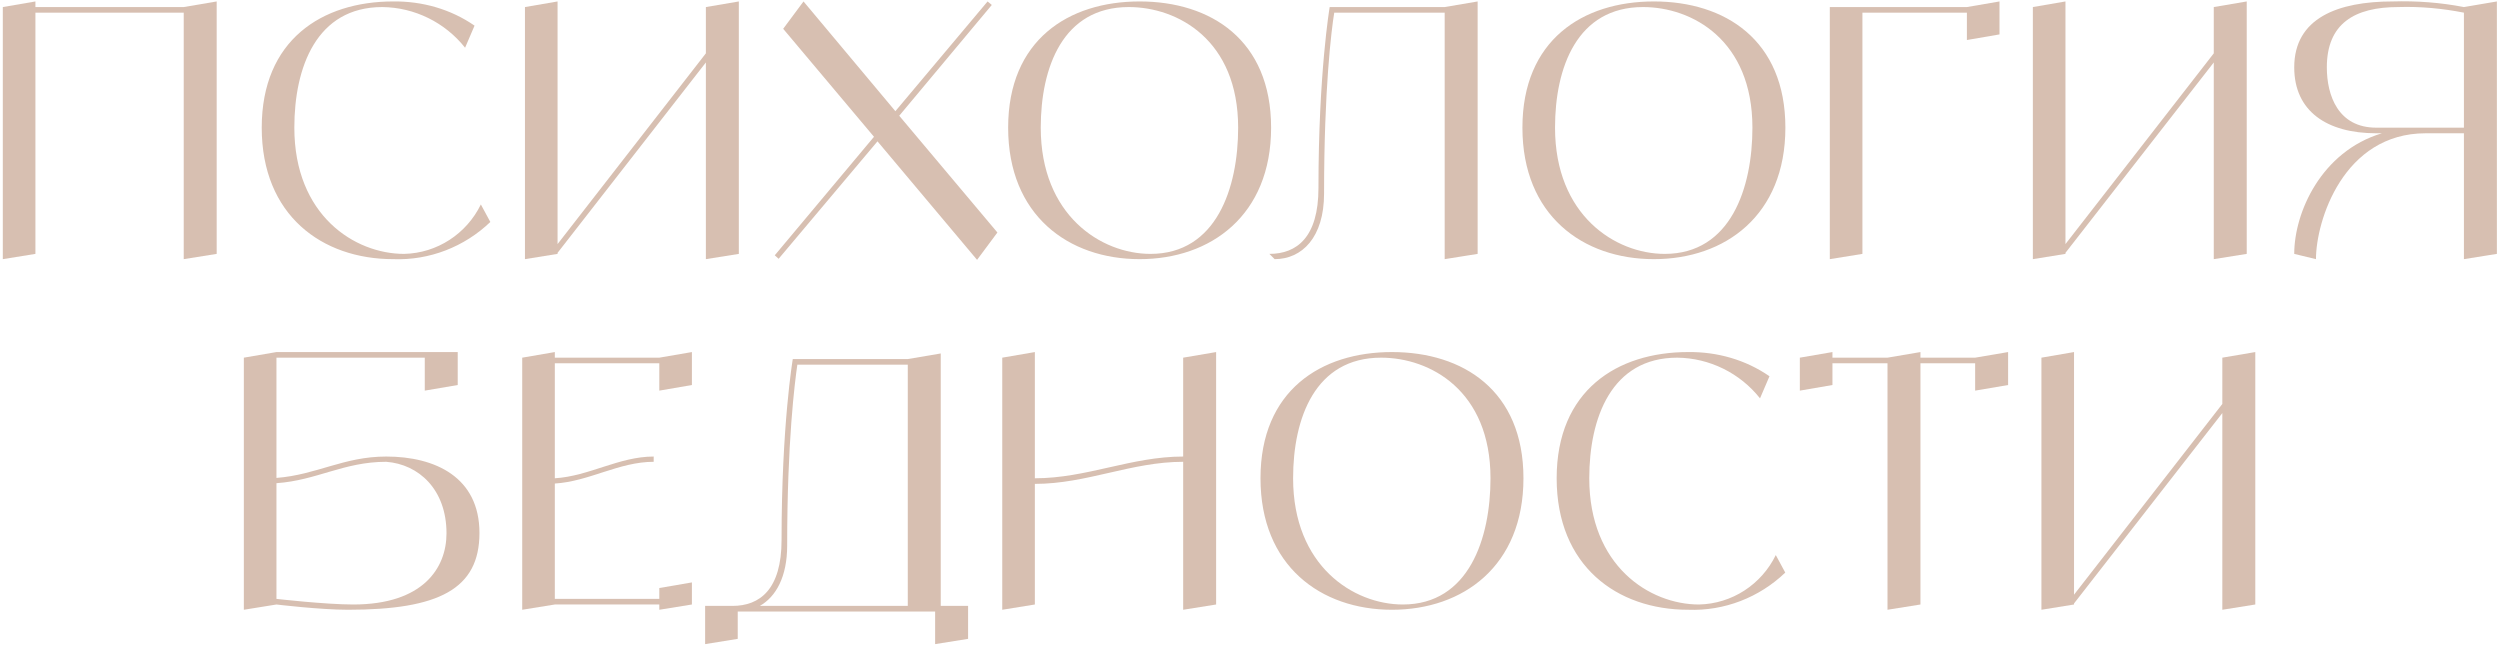 <?xml version="1.0" encoding="UTF-8"?> <svg xmlns="http://www.w3.org/2000/svg" width="328" height="85" viewBox="0 0 328 85" fill="none"><path d="M24.105 0.926L28.429 0.19V33.31L24.105 34V1.662H4.647V33.31L0.369 34V0.926L4.647 0.19V0.926H24.105Z" fill="#D7BFB1"></path><path d="M63.089 26.824L64.331 29.124C60.927 32.39 56.327 34.184 51.589 34C42.251 34 34.339 28.25 34.339 16.75C34.339 5.25 42.251 0.19 51.589 0.19C55.407 0.144 59.133 1.202 62.261 3.364L61.019 6.262C58.397 2.95 54.395 0.972 50.163 0.926C41.515 0.926 38.617 8.838 38.617 16.75C38.617 28.25 46.529 33.31 53.015 33.31C57.339 33.218 61.203 30.688 63.089 26.824Z" fill="#D7BFB1"></path><path d="M92.611 0.926L96.935 0.19V33.31L92.611 34V8.194L73.153 33.172V33.31L68.875 34V0.926L73.153 0.19V32.022L92.611 6.998V0.926Z" fill="#D7BFB1"></path><path d="M130.859 30.504L128.191 34.092L115.127 18.544L102.155 33.954L101.649 33.494L114.667 17.946L102.753 3.778L105.421 0.19L117.473 14.588L129.571 0.19L130.123 0.65L117.979 15.186L130.859 30.504Z" fill="#D7BFB1"></path><path d="M149.519 0.19C158.857 0.19 166.769 5.25 166.769 16.75C166.769 28.25 158.857 34 149.519 34C140.181 34 132.269 28.25 132.269 16.75C132.269 5.25 140.181 0.19 149.519 0.19ZM150.945 33.31C159.593 33.31 162.445 24.662 162.445 16.75C162.445 5.25 154.533 0.926 148.093 0.926C139.445 0.926 136.547 8.838 136.547 16.75C136.547 28.25 144.459 33.31 150.945 33.31Z" fill="#D7BFB1"></path><path d="M189.542 0.926L193.866 0.19V33.31L189.542 34V1.662H175.052C174.684 3.916 173.718 11.69 173.718 25.398C173.718 31.148 170.82 34 167.232 34L166.542 33.31C170.13 33.31 172.982 31.148 172.982 24.662C172.982 9.574 174.454 0.926 174.454 0.926H189.542Z" fill="#D7BFB1"></path><path d="M216.992 0.19C226.33 0.19 234.242 5.25 234.242 16.75C234.242 28.25 226.33 34 216.992 34C207.654 34 199.742 28.25 199.742 16.75C199.742 5.25 207.654 0.19 216.992 0.19ZM218.418 33.31C227.066 33.31 229.918 24.662 229.918 16.75C229.918 5.25 222.006 0.926 215.566 0.926C206.918 0.926 204.02 8.838 204.02 16.75C204.02 28.25 211.932 33.31 218.418 33.31Z" fill="#D7BFB1"></path><path d="M258.057 0.926L262.335 0.19V4.514L258.057 5.25V1.662H244.349V33.31L240.071 34V0.926H258.057Z" fill="#D7BFB1"></path><path d="M290.447 0.926L294.771 0.19V33.31L290.447 34V8.194L270.989 33.172V33.31L266.711 34V0.926L270.989 0.19V32.022L290.447 6.998V0.926Z" fill="#D7BFB1"></path><path d="M323.267 0.926L327.591 0.19V33.31L323.267 34V17.486H318.253C307.443 17.486 303.855 28.986 303.855 34L301.003 33.31C301.003 27.882 304.545 19.878 312.503 17.486H311.767C305.281 17.486 301.003 14.588 301.003 8.838C301.003 2.352 306.753 0.19 313.929 0.19C317.057 0.098 320.185 0.328 323.267 0.926ZM311.767 16.75H323.267V1.662C320.461 1.11 317.563 0.834 314.665 0.926C308.915 0.926 305.281 3.088 305.281 8.838C305.281 12.518 306.753 16.75 311.767 16.75Z" fill="#D7BFB1"></path><path d="M50.669 59.898C57.109 59.898 62.905 62.612 62.905 69.926C62.905 77.286 57.569 80 45.655 80C41.975 80 36.271 79.31 36.271 79.31L31.993 80V46.926L36.271 46.19H60.053V50.514L55.729 51.25V46.926H36.271V62.704C41.561 62.29 45.103 59.898 50.669 59.898ZM46.345 79.31C55.499 79.31 58.581 74.526 58.581 69.972C58.581 64.222 54.947 60.91 50.669 60.588C45.103 60.588 41.561 63.026 36.271 63.394V78.574C36.271 78.574 42.711 79.31 46.345 79.31Z" fill="#D7BFB1"></path><path d="M86.501 46.926L90.778 46.19V50.514L86.501 51.25V47.662H72.793V62.75C77.3 62.474 81.21 59.898 85.764 59.898V60.588C81.21 60.588 77.3 63.164 72.793 63.44V78.574H86.501V77.148L90.778 76.412V79.31L86.501 80V79.31H72.793L68.514 80V46.926L72.793 46.19V46.926H86.501Z" fill="#D7BFB1"></path><path d="M123.425 79.494H127.013V83.818L122.689 84.508V80.23H96.791V83.818L92.513 84.508V79.494H96.101C99.689 79.494 102.541 77.332 102.541 70.846C102.541 55.758 104.013 47.11 104.013 47.11H119.101L123.425 46.374V79.494ZM99.689 79.494H119.101V47.846H104.611C104.289 50.1 103.277 57.874 103.277 71.582C103.277 75.676 101.805 78.298 99.689 79.494Z" fill="#D7BFB1"></path><path d="M155.231 46.926L159.555 46.19V79.31L155.231 80V60.588C148.423 60.588 142.581 63.486 135.773 63.486V79.31L131.495 80V46.926L135.773 46.19V62.75C142.581 62.75 148.423 59.898 155.231 59.898V46.926Z" fill="#D7BFB1"></path><path d="M182.627 46.19C191.965 46.19 199.877 51.25 199.877 62.75C199.877 74.25 191.965 80 182.627 80C173.289 80 165.377 74.25 165.377 62.75C165.377 51.25 173.289 46.19 182.627 46.19ZM184.053 79.31C192.701 79.31 195.553 70.662 195.553 62.75C195.553 51.25 187.641 46.926 181.201 46.926C172.553 46.926 169.655 54.838 169.655 62.75C169.655 74.25 177.567 79.31 184.053 79.31Z" fill="#D7BFB1"></path><path d="M232.984 72.824L234.226 75.124C230.822 78.39 226.222 80.184 221.484 80C212.146 80 204.234 74.25 204.234 62.75C204.234 51.25 212.146 46.19 221.484 46.19C225.302 46.144 229.028 47.202 232.156 49.364L230.914 52.262C228.292 48.95 224.29 46.972 220.058 46.926C211.41 46.926 208.512 54.838 208.512 62.75C208.512 74.25 216.424 79.31 222.91 79.31C227.234 79.218 231.098 76.688 232.984 72.824Z" fill="#D7BFB1"></path><path d="M259.139 46.926L263.463 46.19V50.514L259.139 51.25V47.662H251.963V79.31L247.639 80V47.662H240.417V50.514L236.139 51.25V46.926L240.417 46.19V46.926H247.639L251.963 46.19V46.926H259.139Z" fill="#D7BFB1"></path><path d="M291.57 46.926L295.894 46.19V79.31L291.57 80V54.194L272.112 79.172V79.31L267.834 80V46.926L272.112 46.19V78.022L291.57 52.998V46.926Z" fill="#D7BFB1"></path></svg> 